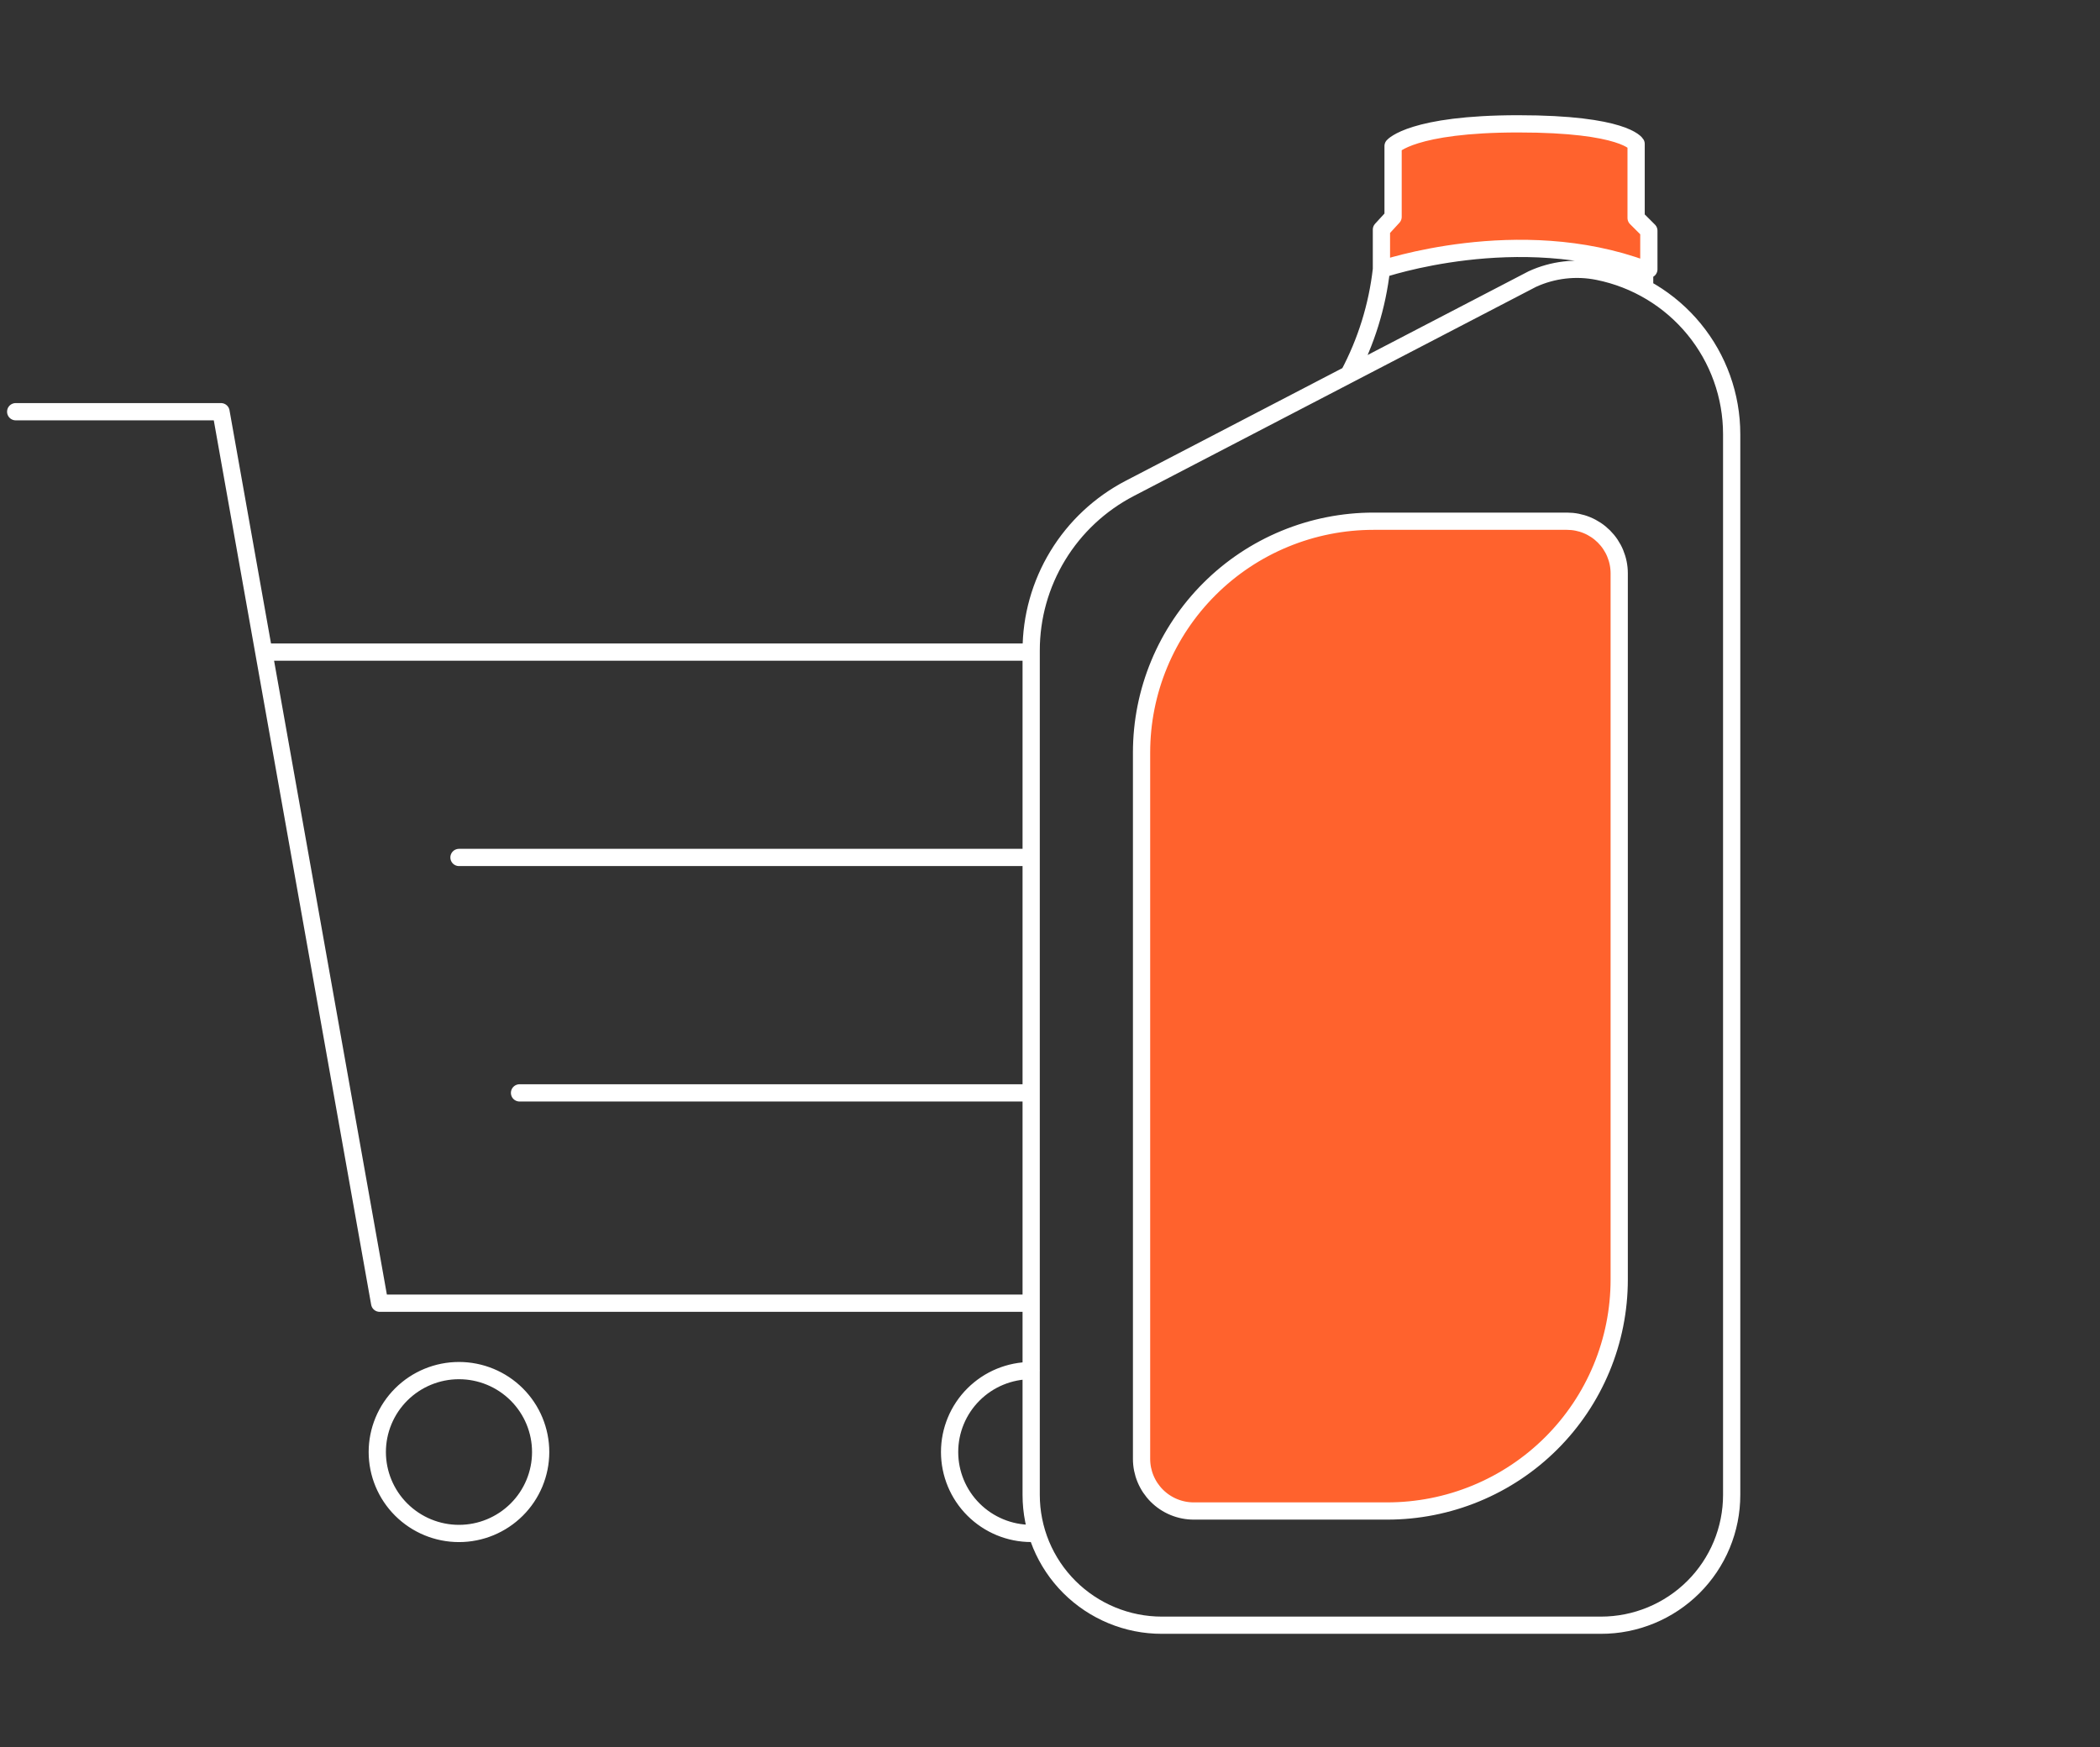 <svg width="137" height="114" viewBox="0 0 137 114" fill="none" xmlns="http://www.w3.org/2000/svg">
<rect x="0" y="0" width="137" height="114" fill="#333333" stroke="none"/>
<g clip-path="url(#clip0_1662_4097)">
<mask id="mask0_1662_4097" style="mask-type:luminance" maskUnits="userSpaceOnUse" x="-1" y="6" width="116" height="102">
<path d="M-0.152 107.212H114.143V6.902H-0.152V107.212Z" fill="white"/>
</mask>
<g mask="url(#mask0_1662_4097)">
<path d="M107.736 17.424V14.892L106.905 14.063V9.209C106.905 9.209 106.139 7.895 99.192 7.895C92.246 7.895 90.994 9.349 90.994 9.349V13.992L90.231 14.824V17.424C90.231 17.424 98.922 14.471 107.736 17.424Z" fill="#FF622D"/>
<path d="M90.609 98.74H77.951C77.502 98.74 77.058 98.652 76.643 98.481C76.228 98.31 75.851 98.059 75.533 97.742C75.216 97.425 74.964 97.049 74.792 96.636C74.62 96.222 74.531 95.778 74.531 95.331V49.066C74.532 45.05 76.132 41.197 78.98 38.357C81.828 35.517 85.689 33.922 89.716 33.922H102.374C102.823 33.921 103.268 34.009 103.682 34.181C104.097 34.352 104.474 34.603 104.792 34.92C105.109 35.236 105.361 35.612 105.533 36.026C105.705 36.44 105.793 36.883 105.793 37.331V83.595C105.793 85.584 105.4 87.554 104.637 89.391C103.874 91.229 102.755 92.898 101.345 94.305C99.935 95.711 98.261 96.827 96.419 97.588C94.577 98.349 92.603 98.74 90.609 98.74Z" fill="#FF622D"/>
<path d="M87.989 24.437C89.126 22.302 89.85 19.973 90.122 17.572M90.122 17.572C90.122 17.572 99.054 14.501 107.293 17.572V18.812M90.122 17.572V14.98L90.882 14.152V9.53C90.882 9.53 92.127 8.08 99.052 8.08C105.977 8.08 106.737 9.39 106.737 9.39V14.223L107.568 15.052V17.572M1.023 26.862H14.418L24.768 85.029H67.272M17.209 42.548H67.272M67.275 89.425C65.863 89.425 64.509 89.985 63.51 90.981C62.511 91.977 61.95 93.328 61.95 94.737C61.95 96.146 62.511 97.497 63.51 98.493C64.509 99.489 65.863 100.049 67.275 100.049M29.943 55.945H67.272M33.893 71.306H67.272M67.272 42.439V97.538C67.272 98.654 67.493 99.76 67.921 100.792C68.35 101.823 68.978 102.76 69.77 103.55C70.562 104.339 71.502 104.965 72.536 105.392C73.57 105.819 74.679 106.039 75.798 106.039H104.445C105.564 106.039 106.673 105.819 107.707 105.392C108.742 104.965 109.681 104.339 110.473 103.55C111.265 102.76 111.893 101.823 112.322 100.792C112.75 99.76 112.971 98.654 112.971 97.538V28.329C112.971 25.828 112.103 23.405 110.516 21.47C108.929 19.535 106.719 18.206 104.262 17.711C102.812 17.417 101.306 17.592 99.962 18.21L73.702 31.866C71.764 32.874 70.139 34.392 69.006 36.256C67.872 38.12 67.272 40.259 67.272 42.439ZM90.496 98.586H77.881C77.433 98.586 76.99 98.499 76.577 98.328C76.163 98.157 75.788 97.907 75.471 97.591C75.155 97.276 74.904 96.901 74.733 96.489C74.561 96.077 74.473 95.635 74.473 95.189V49.098C74.473 47.116 74.865 45.153 75.626 43.322C76.386 41.491 77.501 39.827 78.907 38.426C80.312 37.024 81.98 35.913 83.816 35.155C85.652 34.397 87.62 34.007 89.607 34.007H102.224C102.671 34.007 103.115 34.094 103.528 34.265C103.942 34.436 104.318 34.686 104.635 35.002C104.951 35.317 105.203 35.692 105.374 36.105C105.545 36.517 105.634 36.959 105.634 37.406V83.497C105.633 85.479 105.241 87.442 104.48 89.273C103.719 91.104 102.604 92.768 101.198 94.169C99.792 95.571 98.124 96.682 96.287 97.44C94.451 98.198 92.483 98.587 90.496 98.586ZM35.272 94.741C35.272 93.331 34.711 91.979 33.711 90.982C32.712 89.985 31.356 89.425 29.943 89.425C28.529 89.425 27.174 89.985 26.174 90.982C25.175 91.979 24.613 93.331 24.613 94.741C24.615 96.15 25.177 97.501 26.176 98.496C27.176 99.492 28.53 100.052 29.943 100.052C31.355 100.052 32.71 99.492 33.709 98.496C34.709 97.501 35.271 96.15 35.272 94.741Z" stroke="white" stroke-width="1.125" stroke-linecap="round" stroke-linejoin="round"/>
</g>
</g>
<defs>
<clipPath id="clip0_1662_4097">
<rect width="137" height="114" fill="white"/>
</clipPath>
</defs>
</svg>
